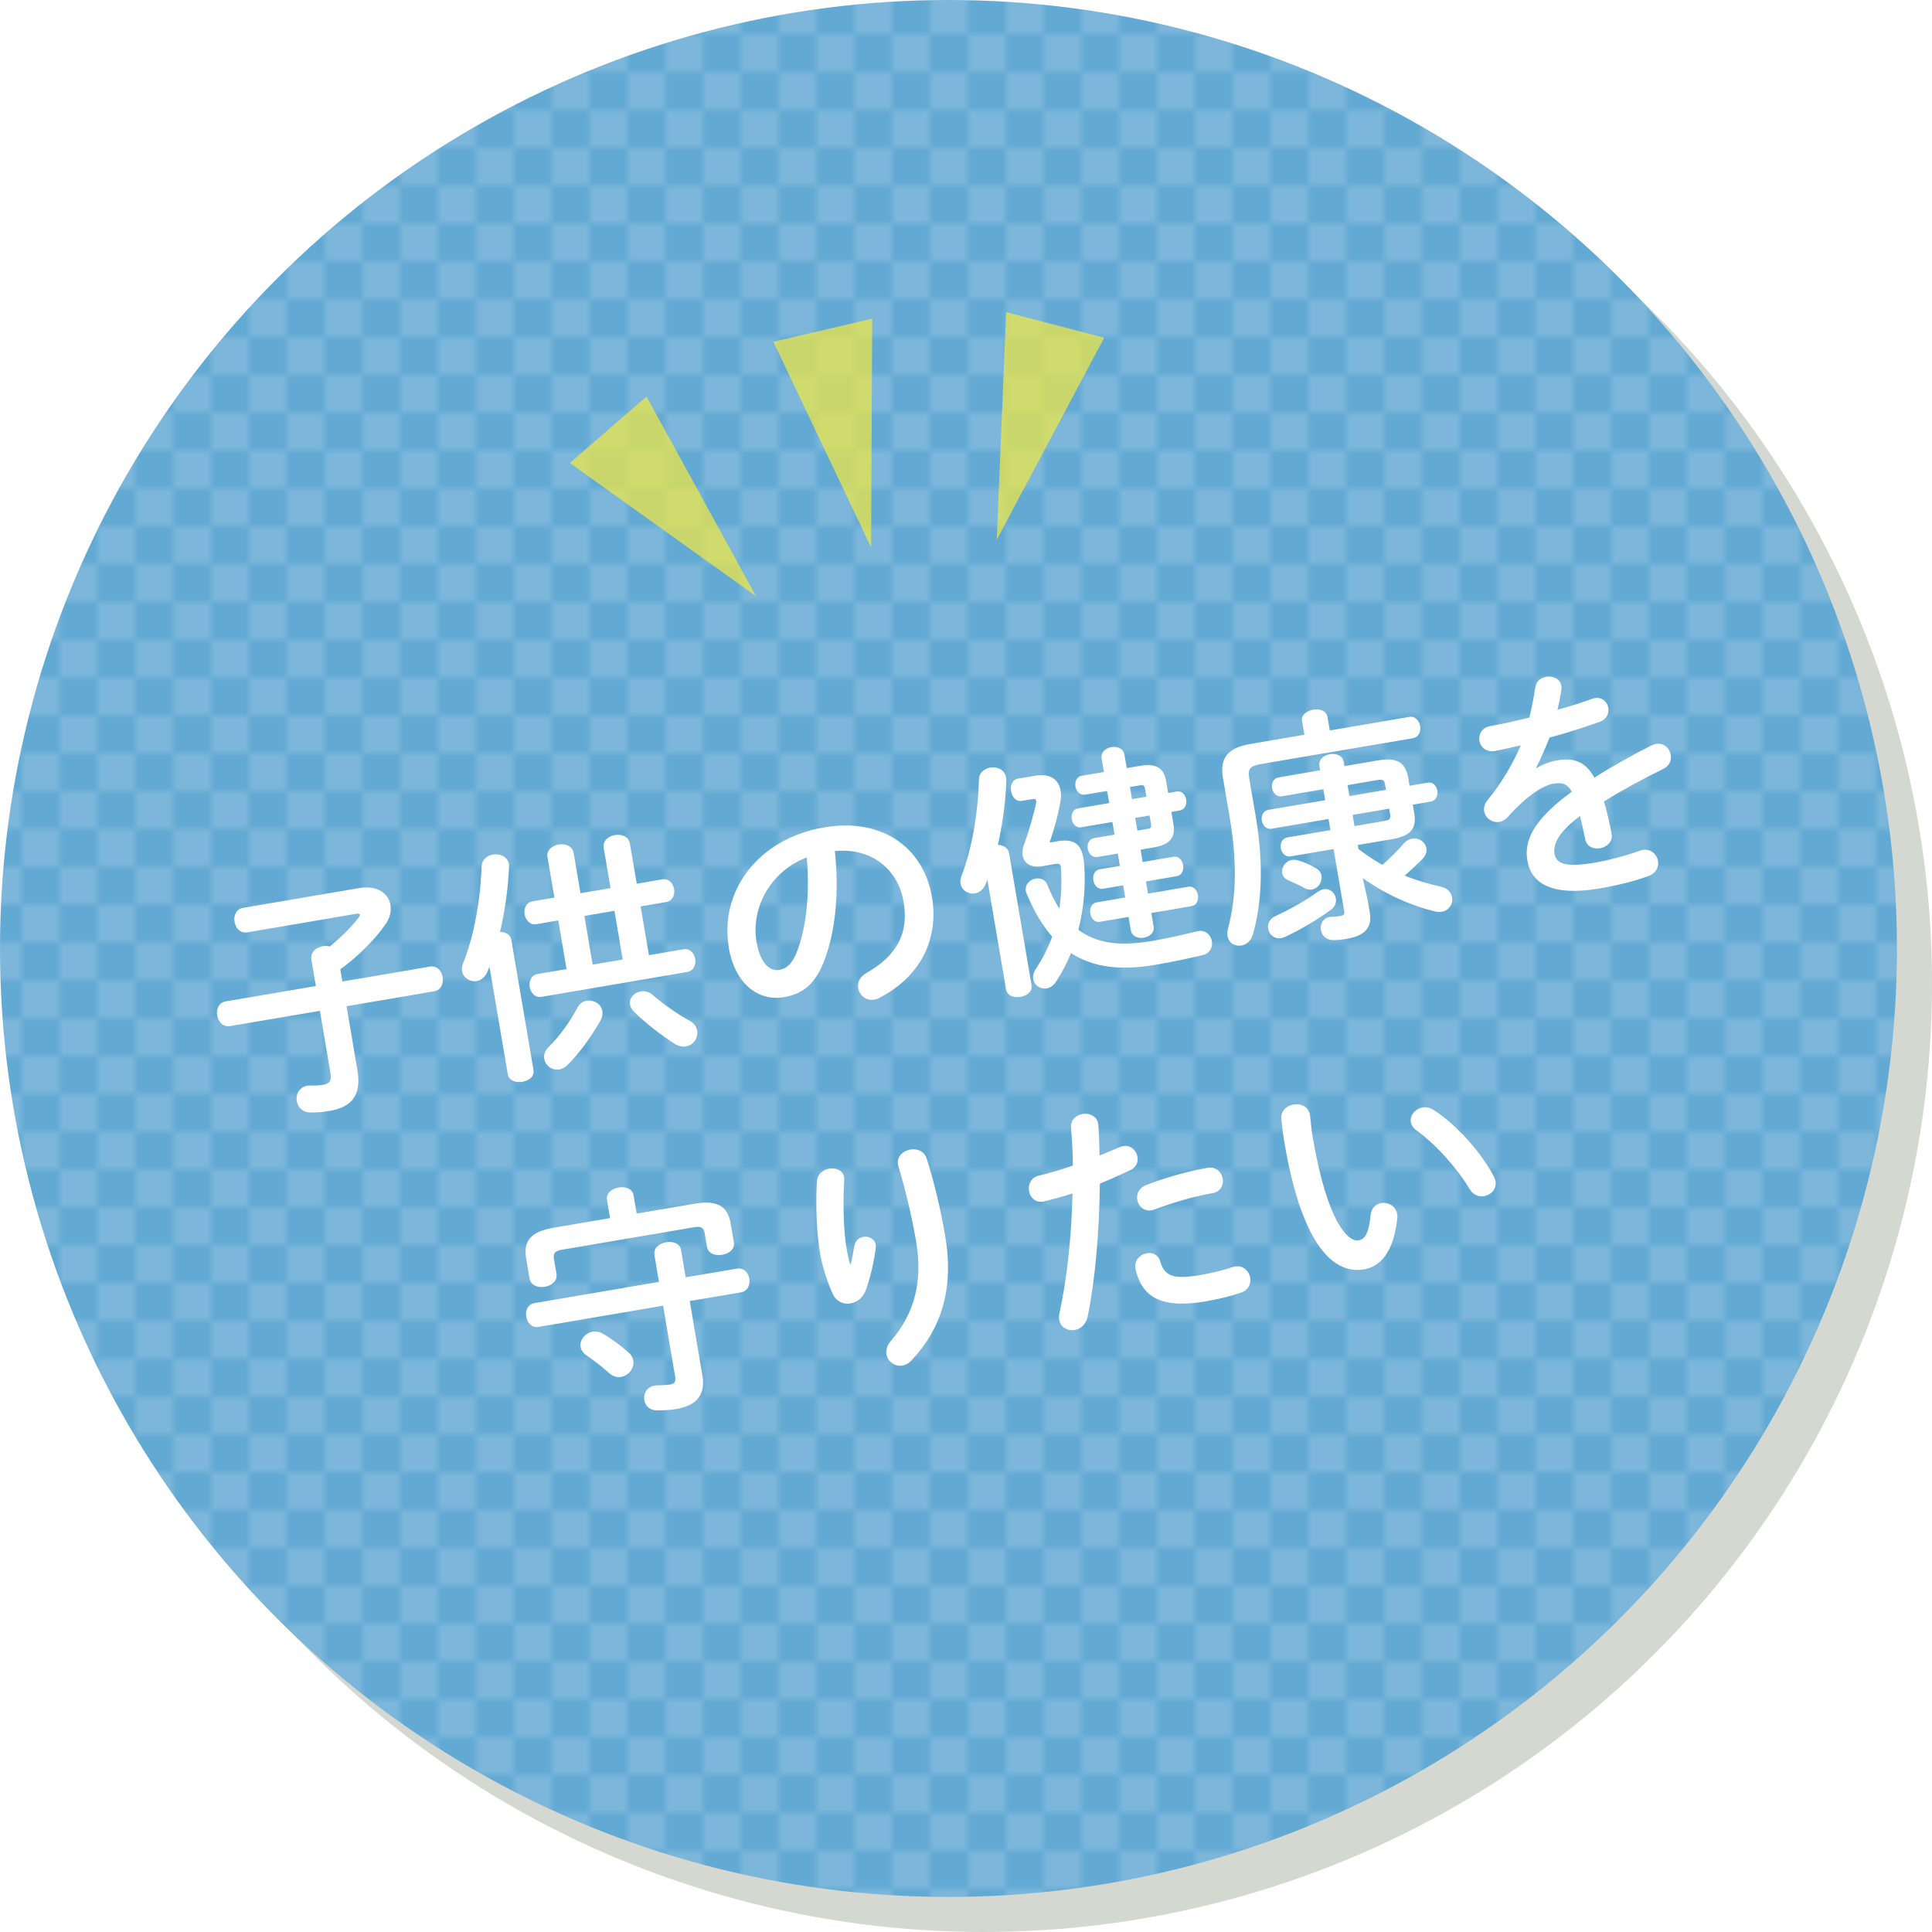 <?xml version="1.0" encoding="UTF-8"?><svg id="_イヤー_2" xmlns="http://www.w3.org/2000/svg" xmlns:xlink="http://www.w3.org/1999/xlink" viewBox="0 0 194 194"><defs><style>.cls-1{fill:none;}.cls-2{fill:url(#_規パターンスウォッチ_3);}.cls-3{fill:#fff;}.cls-4{fill:#f4ea40;}.cls-5{fill:#7cb7db;}.cls-6{fill:#62a9d4;}.cls-7,.cls-8{opacity:.7;}.cls-8{fill:#c2c8be;}</style><pattern id="_規パターンスウォッチ_3" x="0" y="0" width="10" height="10" patternTransform="translate(-2175.2 -1983.96) scale(.76)" patternUnits="userSpaceOnUse" viewBox="0 0 10 10"><g><rect class="cls-1" width="10" height="10"/><rect class="cls-6" width="5" height="5"/><rect class="cls-5" x="5" width="5" height="5"/><rect class="cls-5" y="5" width="5" height="5"/><rect class="cls-6" x="5" y="5" width="5" height="5"/></g></pattern></defs><g id="contents"><g><circle class="cls-8" cx="98.76" cy="98.76" r="95.24"/><circle class="cls-2" cx="95.24" cy="95.24" r="95.24"/><g><path class="cls-3" d="M23.09,103.03c-.71,.12-1.18-.45-1.28-1.06-.11-.63,.15-1.3,.86-1.42l9.05-1.54-.45-2.63c-.13-.78,.49-1.26,1.14-1.37,.24-.04,.47-.03,.71,.03,1.12-.92,2.17-1.95,2.93-2.95,.06-.09,.1-.17,.08-.24-.02-.1-.12-.13-.32-.1l-10.98,1.87c-.71,.12-1.17-.43-1.28-1.06-.1-.61,.16-1.28,.86-1.4l11.63-1.98c1.87-.32,2.97,.54,3.17,1.69,.1,.61-.05,1.31-.52,1.97-1.21,1.71-2.85,3.27-4.52,4.5l.21,1.22,8.79-1.5c.73-.12,1.17,.43,1.28,1.06,.1,.61-.13,1.3-.86,1.42l-8.79,1.5,1.09,6.43c.43,2.53-.6,3.71-2.79,4.08-.85,.15-1.4,.16-1.95,.16-.8-.01-1.25-.56-1.35-1.15-.12-.73,.31-1.56,1.34-1.56,.5,.01,.8,.01,1.29-.07,.66-.11,.89-.38,.75-1.2l-1.06-6.23-9.05,1.54Z"/><path class="cls-3" d="M49.15,97.07c-.07,.16-.14,.35-.21,.51-.23,.56-.65,.86-1.07,.93-.66,.11-1.35-.3-1.47-1-.04-.24-.01-.52,.11-.82,1.06-2.58,1.74-6.26,1.85-9.71,.04-.66,.54-1.07,1.13-1.17,.68-.12,1.48,.17,1.62,.98,.02,.1,0,.2,0,.33-.09,2.09-.41,4.38-.9,6.46,.55,0,1.04,.25,1.14,.81l2.22,13.05c.11,.66-.47,1.08-1.12,1.19-.63,.11-1.34-.1-1.46-.75l-1.84-10.81Zm5.82-10.98c-.12-.71,.47-1.18,1.13-1.29,.66-.11,1.38,.14,1.5,.85l.69,4.04,3.02-.51-.69-4.04c-.12-.71,.47-1.18,1.13-1.29s1.38,.14,1.5,.85l.69,4.04,2.56-.44c.66-.11,1.09,.39,1.19,.97,.1,.56-.15,1.2-.8,1.31l-2.56,.44,.83,4.89,3.46-.59c.66-.11,1.09,.39,1.19,.97,.1,.56-.15,1.2-.8,1.31l-14.65,2.5c-.63,.11-1.07-.42-1.17-.98-.1-.58,.15-1.2,.78-1.31l2.92-.5-.83-4.89-2.21,.38c-.63,.11-1.07-.42-1.17-.98-.1-.58,.15-1.2,.78-1.31l2.21-.38-.69-4.04Zm3.96,14.4c.68-.12,1.43,.31,1.55,1.01,.05,.29,.01,.65-.2,1.01-.91,1.58-2.06,3.21-3.3,4.44-.26,.24-.54,.39-.8,.44-.73,.12-1.42-.38-1.53-1.07-.07-.39,.06-.84,.49-1.24,.95-.91,2.07-2.43,2.84-3.89,.23-.44,.59-.65,.96-.71Zm-.25-8.52l.83,4.89,3.02-.51-.83-4.89-3.02,.51Zm10.53,10.5c.5,.27,.74,.65,.8,1.04,.12,.71-.38,1.44-1.14,1.57-.34,.06-.73-.03-1.12-.26-1.29-.83-2.91-2.06-4.05-3.19-.27-.26-.39-.51-.43-.75-.11-.66,.39-1.22,1.08-1.33,.39-.07,.83,.03,1.21,.37,1,.88,2.45,1.89,3.64,2.56Z"/><path class="cls-3" d="M73.18,95.1c-.94-5.55,2.88-10.88,9.57-12.02,5.94-1.01,10,2.13,10.83,6.97,.75,4.41-1.3,8.09-5.26,10.14-.18,.11-.37,.16-.54,.19-.83,.14-1.48-.45-1.6-1.15-.09-.54,.11-1.12,.79-1.51,3.24-1.83,4.28-4.16,3.76-7.18-.54-3.19-3.16-5.45-6.9-5.08,.45,4.08,.07,7.9-.99,10.81-.94,2.59-2.25,3.54-4.13,3.86-2.48,.42-4.89-1.22-5.54-5.02Zm2.8-.48c.38,2.24,1.4,2.92,2.27,2.77,.75-.13,1.34-.63,1.84-1.99,.87-2.38,1.24-5.67,.92-9.3-3.51,1.32-5.65,4.92-5.04,8.52Z"/><path class="cls-3" d="M99.14,88.35c-.05,.13-.1,.27-.16,.4-.23,.59-.65,.89-1.09,.96-.63,.11-1.33-.3-1.44-.98-.04-.24-.01-.52,.11-.82,1.01-2.58,1.65-6.19,1.74-9.66,.01-.65,.54-1.07,1.13-1.17,.78-.13,1.65,.27,1.62,1.3-.07,2.12-.38,4.37-.85,6.46,.53,.01,1.02,.28,1.12,.81l2.26,13.26c.11,.66-.47,1.08-1.1,1.19-.66,.11-1.34-.1-1.46-.75l-1.87-11Zm6.98-3.87c1.87-.32,2.59,.34,2.74,2.26,.18,2.22-.04,4.49-.57,6.63,1.81,1.35,4.14,1.67,7.31,1.13,1.48-.25,3.42-.68,4.57-.98,.84-.22,1.41,.34,1.52,.99,.1,.56-.17,1.21-.87,1.38-1.3,.32-3.23,.73-4.79,.99-3.41,.58-6.21,.31-8.49-1.18-.4,1.02-.91,1.98-1.51,2.89-.26,.4-.57,.6-.92,.66-.63,.11-1.26-.31-1.36-.92-.05-.32,.01-.68,.27-1.05,.7-1.05,1.24-2.14,1.63-3.23-.97-1.11-1.81-2.52-2.56-4.3-.34-.82,.28-1.43,.92-1.53,.46-.08,.94,.09,1.15,.6,.36,.92,.77,1.72,1.21,2.4,.21-1.29,.25-2.65,.16-4.06-.02-.4-.16-.47-.59-.4l-1.29,.22c-1.07,.18-1.82-.24-1.96-1.07-.05-.32-.02-.72,.15-1.15,.5-1.34,.9-2.81,1.19-4.06,.03-.13,.04-.23,.02-.3-.03-.17-.16-.2-.48-.14l-.95,.16c-.61,.1-1-.41-1.09-.97-.1-.56,.1-1.17,.71-1.27l1.73-.29c1.44-.24,2.34,.35,2.53,1.5,.06,.37,.06,.77-.04,1.23-.22,1.21-.58,2.6-1.06,3.94l.06,.04,.66-.11Zm2.86-4.69c-.56,.1-.91-.35-.99-.81-.08-.49,.11-1,.67-1.09l2.19-.37-.23-1.36c-.11-.63,.42-1.05,.98-1.14,.58-.1,1.2,.12,1.31,.75l.23,1.36,1.34-.23c1.66-.28,2.4,.24,2.62,1.56l.2,1.17,.85-.15c.54-.09,.88,.33,.96,.81,.08,.46-.11,1-.64,1.09l-.85,.15,.21,1.22c.22,1.31-.3,2.05-1.96,2.34l-1.34,.23,.21,1.24,3.09-.53c.54-.09,.89,.35,.97,.84,.08,.49-.1,1.02-.64,1.11l-3.09,.53,.21,1.22,4.04-.69c.54-.09,.89,.35,.97,.84s-.1,1.02-.64,1.11l-4.04,.69,.23,1.34c.11,.63-.4,1.04-.98,1.14-.56,.1-1.2-.12-1.31-.75l-.23-1.34-2.87,.49c-.54,.09-.89-.35-.97-.84-.08-.49,.1-1.02,.64-1.11l2.87-.49-.21-1.22-2.02,.34c-.54,.09-.89-.35-.97-.84-.08-.49,.1-1.02,.64-1.11l2.02-.34-.21-1.24-2.02,.34c-.56,.1-.91-.35-.99-.81-.08-.49,.11-.99,.67-1.09l2.02-.34-.22-1.27-3.12,.53c-.54,.09-.89-.35-.96-.81-.08-.49,.11-1,.64-1.09l3.12-.53-.21-1.22-2.19,.37Zm4.69,.45l1.44-.24-.13-.75c-.06-.37-.15-.45-.52-.39l-1,.17,.21,1.22Zm1.54,2.99c.37-.06,.42-.17,.36-.54l-.14-.8-1.44,.24,.22,1.27,1-.17Z"/><path class="cls-3" d="M130.74,72.43c-.11-.63,.47-1.06,1.13-1.17,.63-.11,1.32,.1,1.43,.73l.23,1.36,7.96-1.36c.63-.11,1.02,.38,1.11,.91s-.11,1.12-.74,1.23l-15.24,2.59c-1.1,.19-1.34,.5-1.19,1.38l.65,3.8c.81,4.77,.65,8.66-.27,11.92-.18,.68-.67,1.04-1.16,1.12-.63,.11-1.27-.23-1.39-.94-.03-.19-.02-.42,.03-.68,.8-2.97,.99-6.55,.19-11.23l-.68-3.99c-.33-1.95,.44-3.01,2.78-3.4l5.4-.92-.23-1.36Zm-3.05,10.79c-.54,.09-.91-.35-.99-.81-.08-.49,.13-1,.67-1.09l5.7-.97-.19-1.1-4.16,.71c-.54,.09-.91-.35-.99-.81-.08-.49,.13-1,.67-1.09l4.16-.71-.07-.41c-.12-.68,.44-1.1,1.05-1.21,.61-.1,1.27,.11,1.39,.79l.07,.41,3.33-.57c2.02-.34,2.82,.22,3.09,1.83l.12,.71,1.8-.31c.56-.1,.91,.32,.99,.81,.08,.46-.11,.99-.67,1.09l-1.8,.31,.15,.85c.26,1.51-.31,2.28-2.21,2.61l-3.46,.59,.07,.41c.78,.59,1.57,1.11,2.4,1.59,.74-.65,1.45-1.35,2.18-2.18,.25-.27,.53-.42,.8-.46,.68-.12,1.34,.35,1.44,.96,.06,.34-.05,.73-.41,1.1-.58,.57-1.16,1.12-1.77,1.65,1.21,.5,2.4,.84,3.57,1.1,.73,.15,1.1,.59,1.19,1.08,.11,.63-.28,1.32-1.03,1.45-.19,.03-.39,.04-.63-.02-2.55-.59-5.22-1.84-7.31-3.36l.51,2.29,.19,1.14c.28,1.63-.57,2.38-2.37,2.68-.39,.07-.86,.12-1.28,.12-.75,0-1.16-.48-1.25-1.01-.11-.63,.25-1.32,1.08-1.33,.3,0,.62-.03,.84-.07,.34-.06,.47-.16,.41-.52l-1.06-6.21-4.31,.73c-.54,.09-.91-.35-.99-.81-.08-.49,.13-1,.67-1.09l4.31-.73-.19-1.12-5.7,.97Zm5.22,6.07c.63-.11,1.14,.36,1.23,.92,.07,.39-.06,.84-.53,1.17-1.34,.96-2.9,1.92-4.6,2.71-.12,.04-.23,.09-.36,.11-.71,.12-1.21-.37-1.31-.95-.08-.46,.11-.97,.71-1.25,1.46-.68,2.95-1.5,4.29-2.46,.2-.13,.39-.22,.56-.25Zm-.82-2.14c.39,.21,.56,.48,.61,.8,.1,.61-.34,1.26-.97,1.37-.22,.04-.47,0-.75-.15-.52-.29-1.07-.54-1.58-.76-.4-.16-.6-.42-.65-.74-.1-.56,.32-1.21,.98-1.32,.17-.03,.35-.03,.56,.03,.58,.15,1.28,.46,1.81,.77Zm7.08-7.84l-.09-.54c-.07-.44-.24-.54-.8-.44l-2.97,.51,.19,1.1,3.67-.63Zm-3.16,3.64l2.97-.51c.56-.1,.69-.22,.61-.66l-.1-.58-3.67,.63,.19,1.12Z"/><path class="cls-3" d="M154.28,77.13c.59-.35,1.27-.64,2.02-.77,1.68-.29,2.86,.04,3.8,1.73,1.76-1.13,3.68-2.2,5.71-3.23,.16-.08,.33-.13,.47-.16,.8-.14,1.38,.44,1.49,1.1,.09,.51-.11,1.1-.76,1.41-2.01,.99-4.05,2.09-5.95,3.27,.27,.88,.51,1.94,.77,3.2,.17,.82-.47,1.38-1.17,1.5-.63,.11-1.33-.15-1.48-.9-.18-.92-.36-1.69-.52-2.34-2.31,1.72-2.71,2.92-2.56,3.82,.16,.95,1.13,1.36,3.93,.88,1.53-.26,3.12-.68,4.65-1.22,.94-.34,1.68,.29,1.81,1.04,.1,.58-.19,1.23-.99,1.52-1.53,.56-3.32,.97-4.92,1.24-4.6,.78-6.81-.42-7.21-2.8-.33-1.95,.49-4.02,4.46-6.92-.47-.85-1.01-.95-1.89-.8-.9,.15-2.56,1.11-4.56,3.36-.25,.27-.53,.42-.82,.47-.71,.12-1.42-.38-1.53-1.07-.06-.37,.05-.76,.38-1.17,1.31-1.6,2.42-3.42,3.3-5.45-.94,.23-1.81,.41-2.61,.57-.87,.17-1.45-.41-1.55-1.04-.1-.61,.23-1.32,1.13-1.47,1.14-.2,2.49-.5,3.89-.84,.25-1.04,.45-2.06,.59-3.01,.09-.64,.56-1,1.09-1.09,.68-.12,1.41,.21,1.53,.89,.02,.12,.04,.24,.01,.37-.1,.72-.24,1.39-.4,2.05,1.24-.34,2.43-.71,3.45-1.09,.92-.33,1.54,.24,1.66,.9,.09,.54-.15,1.15-.86,1.4-1.49,.53-3.27,1.11-5.04,1.58-.44,1.1-.89,2.13-1.34,3.01l.06,.04Z"/><path class="cls-3" d="M60.95,120.49c-.12-.68,.51-1.14,1.16-1.25,.68-.12,1.4,.11,1.51,.79l.31,1.83,5.82-.99c2.31-.39,3.32,.26,3.62,1.99l.32,1.87c.12,.71-.5,1.16-1.16,1.27-.68,.12-1.42-.11-1.54-.81l-.23-1.36c-.09-.54-.35-.72-1.05-.6l-13.29,2.26c-.71,.12-.89,.38-.8,.91l.26,1.51c.12,.71-.5,1.19-1.16,1.3-.68,.12-1.43-.13-1.55-.84l-.34-2.02c-.29-1.73,.45-2.68,2.76-3.07l5.67-.97-.31-1.83Zm4.77,5.5c-.12-.68,.51-1.14,1.16-1.25,.68-.12,1.4,.11,1.51,.79l.46,2.73,5.14-.87c.71-.12,1.15,.41,1.25,1.01,.1,.58-.14,1.25-.84,1.37l-5.14,.87,1.27,7.47c.33,1.95-.56,3.03-2.65,3.38-.58,.1-1.23,.13-1.93,.13-.73,0-1.16-.48-1.25-1.01-.12-.71,.32-1.51,1.32-1.5,.28,0,.92-.03,1.24-.08,.49-.08,.63-.26,.52-.89l-1.2-7.03-12.51,2.13c-.68,.12-1.13-.43-1.23-1.02-.1-.61,.14-1.25,.82-1.37l12.51-2.13-.46-2.73Zm-2.62,9.79c.3,.28,.44,.55,.49,.84,.13,.78-.47,1.51-1.22,1.64-.39,.07-.81-.04-1.19-.37-.65-.59-1.57-1.31-2.28-1.79-.37-.24-.54-.53-.6-.85-.12-.68,.46-1.41,1.22-1.53,.32-.05,.68,0,1.01,.2,.89,.5,1.89,1.26,2.57,1.87Z"/><path class="cls-3" d="M85.42,126.95c.15-.6,.24-1.09,.35-1.79,.1-.57,.5-.89,.91-.96,.56-.1,1.16,.2,1.26,.79,.02,.1,0,.2,0,.3-.18,1.46-.57,3.1-1.02,4.31-.28,.72-.88,1.18-1.51,1.28-.68,.12-1.41-.16-1.76-.9-.49-.99-1.06-2.7-1.3-4.09-.33-1.95-.47-4.68-.32-7.31,.08-.71,.63-1.13,1.22-1.23,.68-.12,1.4,.16,1.52,.87,.02,.1,0,.2,0,.32-.15,2.35-.04,5.19,.21,6.65,.13,.78,.24,1.29,.38,1.76h.05Zm6-11.52c.66-.11,1.38,.14,1.64,.92,.78,2.5,1.4,5.12,1.85,7.75,.9,5.28-.37,9.28-3.34,12.46-.29,.33-.64,.51-.96,.56-.75,.13-1.47-.4-1.6-1.13-.07-.41,.05-.88,.43-1.32,2.39-2.76,3.24-5.96,2.54-10.07-.43-2.51-1.03-5.01-1.78-7.53-.25-.88,.44-1.5,1.22-1.64Z"/><path class="cls-3" d="M104.88,120.63c-.86,.22-1.44-.36-1.55-1.04-.11-.66,.19-1.36,1.01-1.55,.97-.21,2.11-.56,3.39-1,0-1.38-.09-2.46-.18-3.83-.06-.77,.52-1.24,1.15-1.35,.73-.12,1.54,.24,1.59,1.13,.08,1.19,.1,2.09,.12,3.04,.66-.26,1.33-.55,2.01-.84,.12-.04,.23-.09,.36-.11,.75-.13,1.32,.43,1.44,1.08,.09,.51-.12,1.07-.75,1.35-1.07,.51-2.09,.96-3.03,1.34-.06,4.92-.46,9.62-1.23,13.38-.17,.78-.72,1.22-1.3,1.32-.68,.12-1.42-.26-1.55-1.01-.04-.22-.03-.45,.03-.71,.77-3.54,1.19-7.59,1.31-11.99-1.02,.32-1.98,.59-2.82,.78Zm10.28,5.21c.56-.1,1.15,.13,1.34,.82,.44,1.53,1.39,1.82,4.04,1.37,1.24-.21,2.29-.49,3.24-.8,.95-.31,1.64,.35,1.76,1.08,.1,.58-.17,1.23-.9,1.48-1.02,.35-2.22,.65-3.6,.89-4.19,.71-6.33-.25-7.01-3.21-.2-.89,.42-1.5,1.13-1.62Zm6.08-8.57c.88-.15,1.43,.43,1.54,1.09,.11,.63-.2,1.31-1.03,1.45-1.95,.33-4.16,1.01-5.83,1.64-.89,.35-1.6-.25-1.72-.98-.1-.56,.15-1.18,.9-1.48,1.83-.71,4.2-1.39,6.14-1.72Z"/><path class="cls-3" d="M129.88,110.91c.75-.13,1.56,.21,1.67,1.12,.08,.76,.13,1.35,.28,2.23,1.45,8.52,3.56,10.46,4.58,10.29,.58-.1,1.03-.58,1.21-2.48,.05-.76,.53-1.17,1.06-1.26,.71-.12,1.47,.27,1.61,1.08,.02,.15,.05,.27,.02,.42-.35,3.41-1.7,4.87-3.33,5.15-3.53,.6-6.41-3.39-7.99-12.64-.19-1.12-.27-1.86-.33-2.5-.06-.79,.56-1.3,1.21-1.41Zm20.11,7.19c.08,.19,.16,.35,.18,.49,.14,.8-.46,1.41-1.14,1.52-.51,.09-1.09-.09-1.45-.7-1.26-2.09-3.27-4.38-5.34-5.9-.34-.24-.52-.54-.57-.83-.12-.68,.45-1.35,1.18-1.48,.34-.06,.75,.02,1.15,.28,2.37,1.55,4.74,4.28,5.99,6.62Z"/></g><g class="cls-7"><polyline class="cls-4" points="87.47 54.97 77.66 34.32 87.58 32"/><polyline class="cls-4" points="100.09 54.19 101.03 31.35 110.88 33.91"/><polyline class="cls-4" points="75.91 59.86 64.92 39.82 57.22 46.49"/></g></g></g></svg>